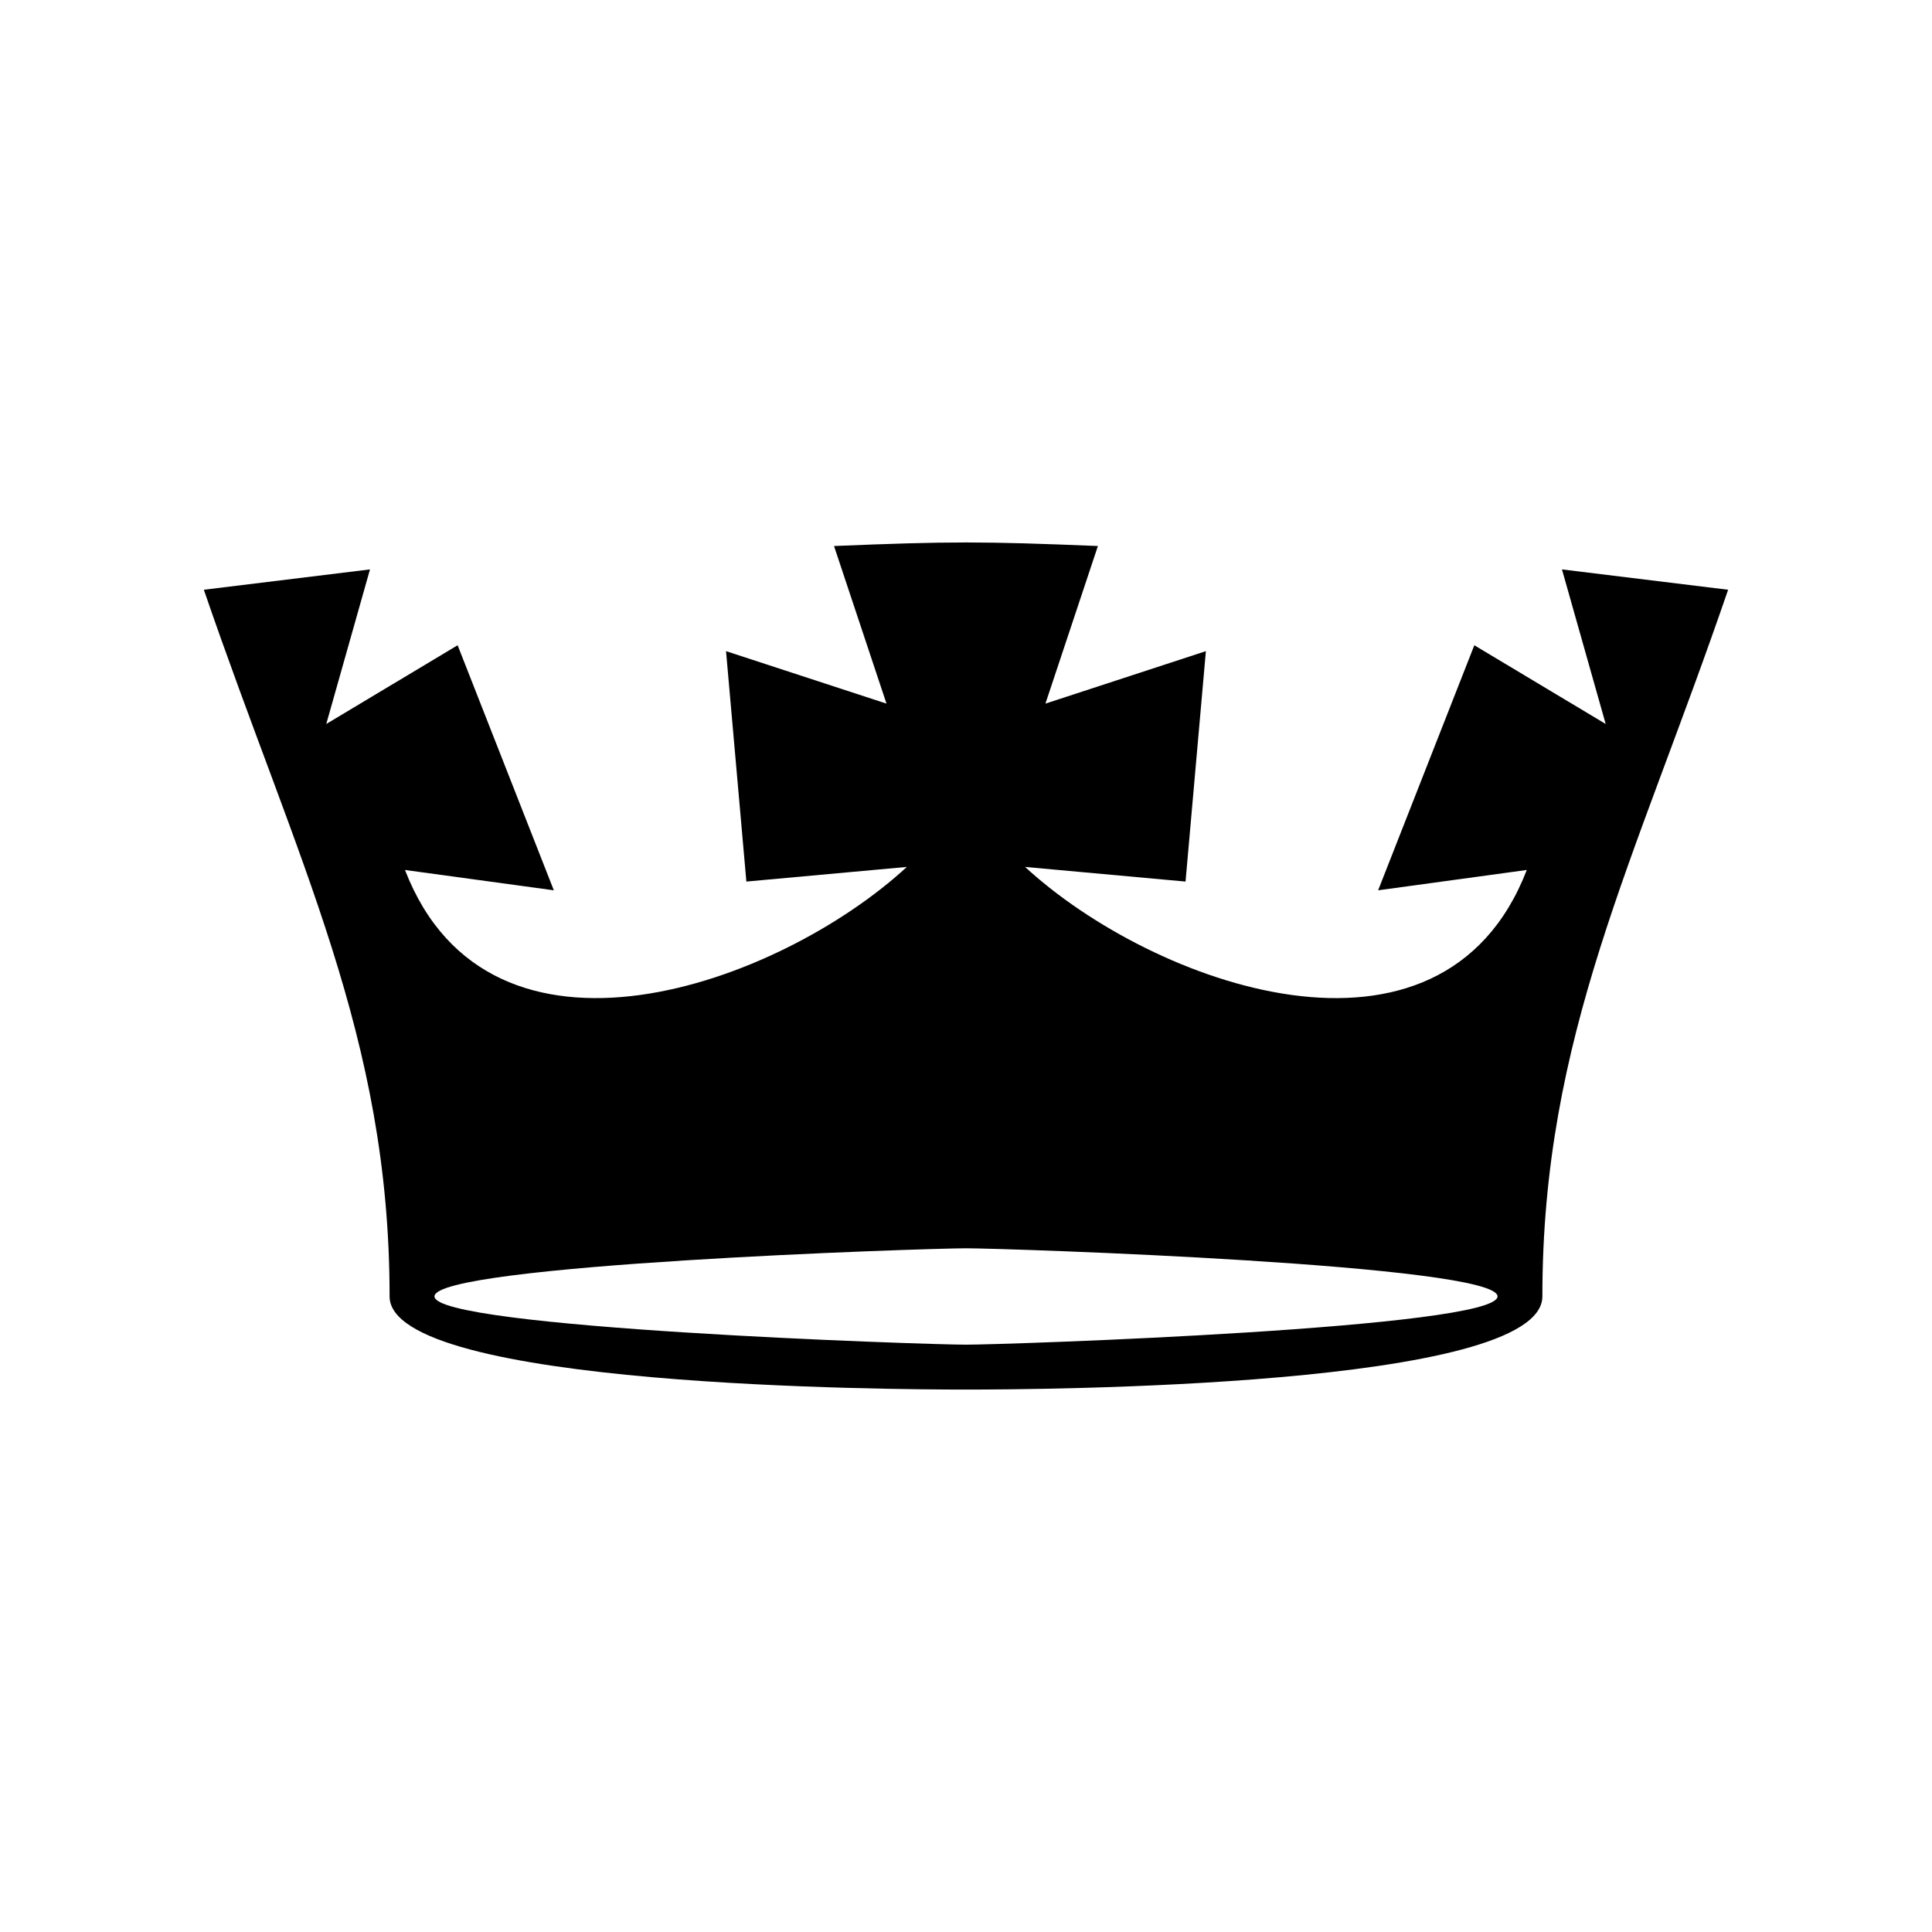 <?xml version="1.0" encoding="UTF-8"?>
<!-- Uploaded to: ICON Repo, www.iconrepo.com, Generator: ICON Repo Mixer Tools -->
<svg fill="#000000" width="800px" height="800px" version="1.1" viewBox="144 144 512 512" xmlns="http://www.w3.org/2000/svg">
 <path d="m198.02 300.29 44.031-5.391-11.586 40.961 34.812-20.859 25.492 64.941-39.449-5.391c22.57 58.289 99.25 30.328 133-0.805l-42.523 3.879-5.391-61.062 42.523 13.906-13.906-41.766c30.633-1.258 39.297-1.258 69.93 0l-13.906 41.766 42.523-13.906-5.391 61.062-42.523-3.879c33.754 31.137 110.43 59.098 132.96 0.805l-39.398 5.391 25.492-64.941 34.812 20.859-11.586-40.961 44.031 5.391c-24.836 72.449-49.223 118.34-49.223 187.27 0 24.184-134.46 24.688-152.75 24.688-18.289 0-152.75-0.504-152.75-24.688 0-68.922-24.383-114.82-49.223-187.27zm201.98 174.52c-10.934 0-140.86 4.332-140.86 12.746 0 8.414 129.93 12.797 140.86 12.797 10.934 0 140.86-4.383 140.86-12.797 0-8.414-129.93-12.746-140.86-12.746z" fill-rule="evenodd"/>
</svg>